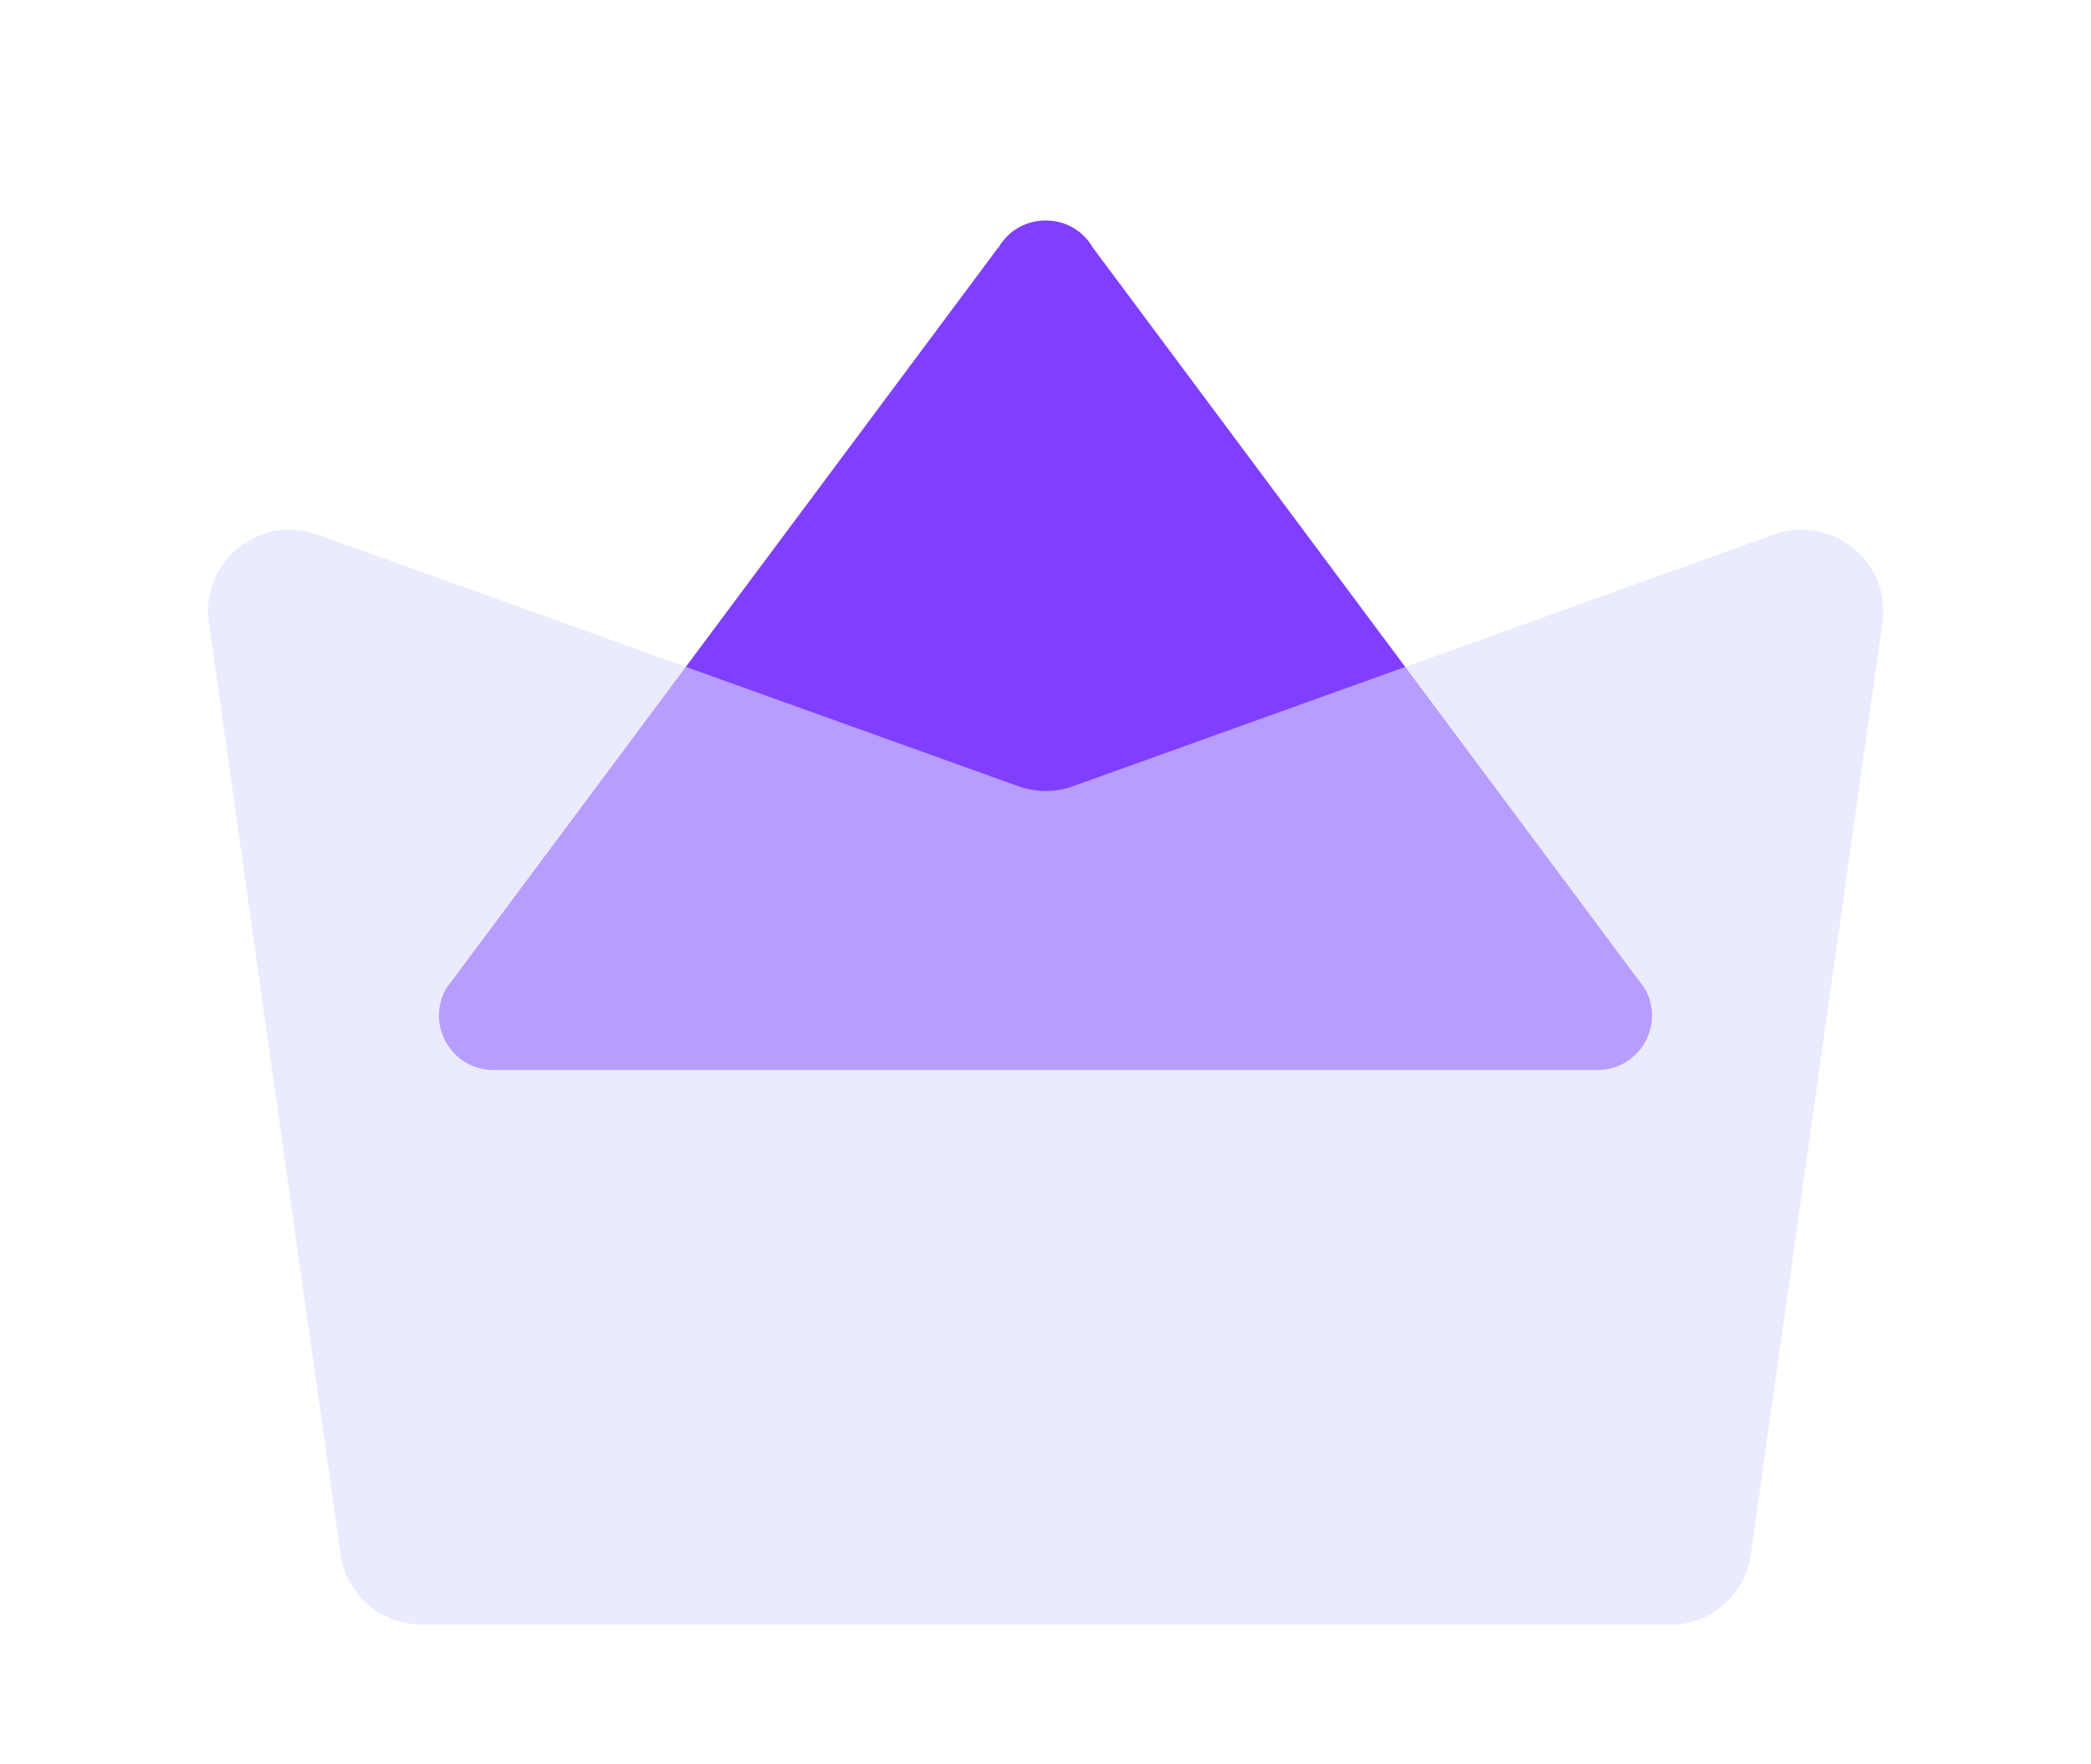 <?xml version="1.0" encoding="UTF-8"?><svg id="_图层_1" xmlns="http://www.w3.org/2000/svg" viewBox="0 0 64 54"><defs><style>.cls-1{fill:#803fff;}.cls-2{fill:#dedeff;opacity:.59;}</style></defs><path class="cls-1" d="M30.55,7.58L13.66,30.25c-.64,1.11,.16,2.5,1.45,2.5H48.89c1.29,0,2.09-1.39,1.45-2.5L33.45,7.58c-.64-1.11-2.25-1.11-2.89,0Z"/><path class="cls-2" d="M51.11,49.72H12.89c-1.28,0-2.35-.97-2.48-2.24L6.38,18.97c-.19-1.83,1.6-3.23,3.33-2.61l21.45,7.7c.55,.2,1.14,.2,1.69,0l21.45-7.7c1.73-.62,3.52,.78,3.33,2.61l-4.03,28.52c-.13,1.27-1.2,2.24-2.48,2.24Z"/></svg>